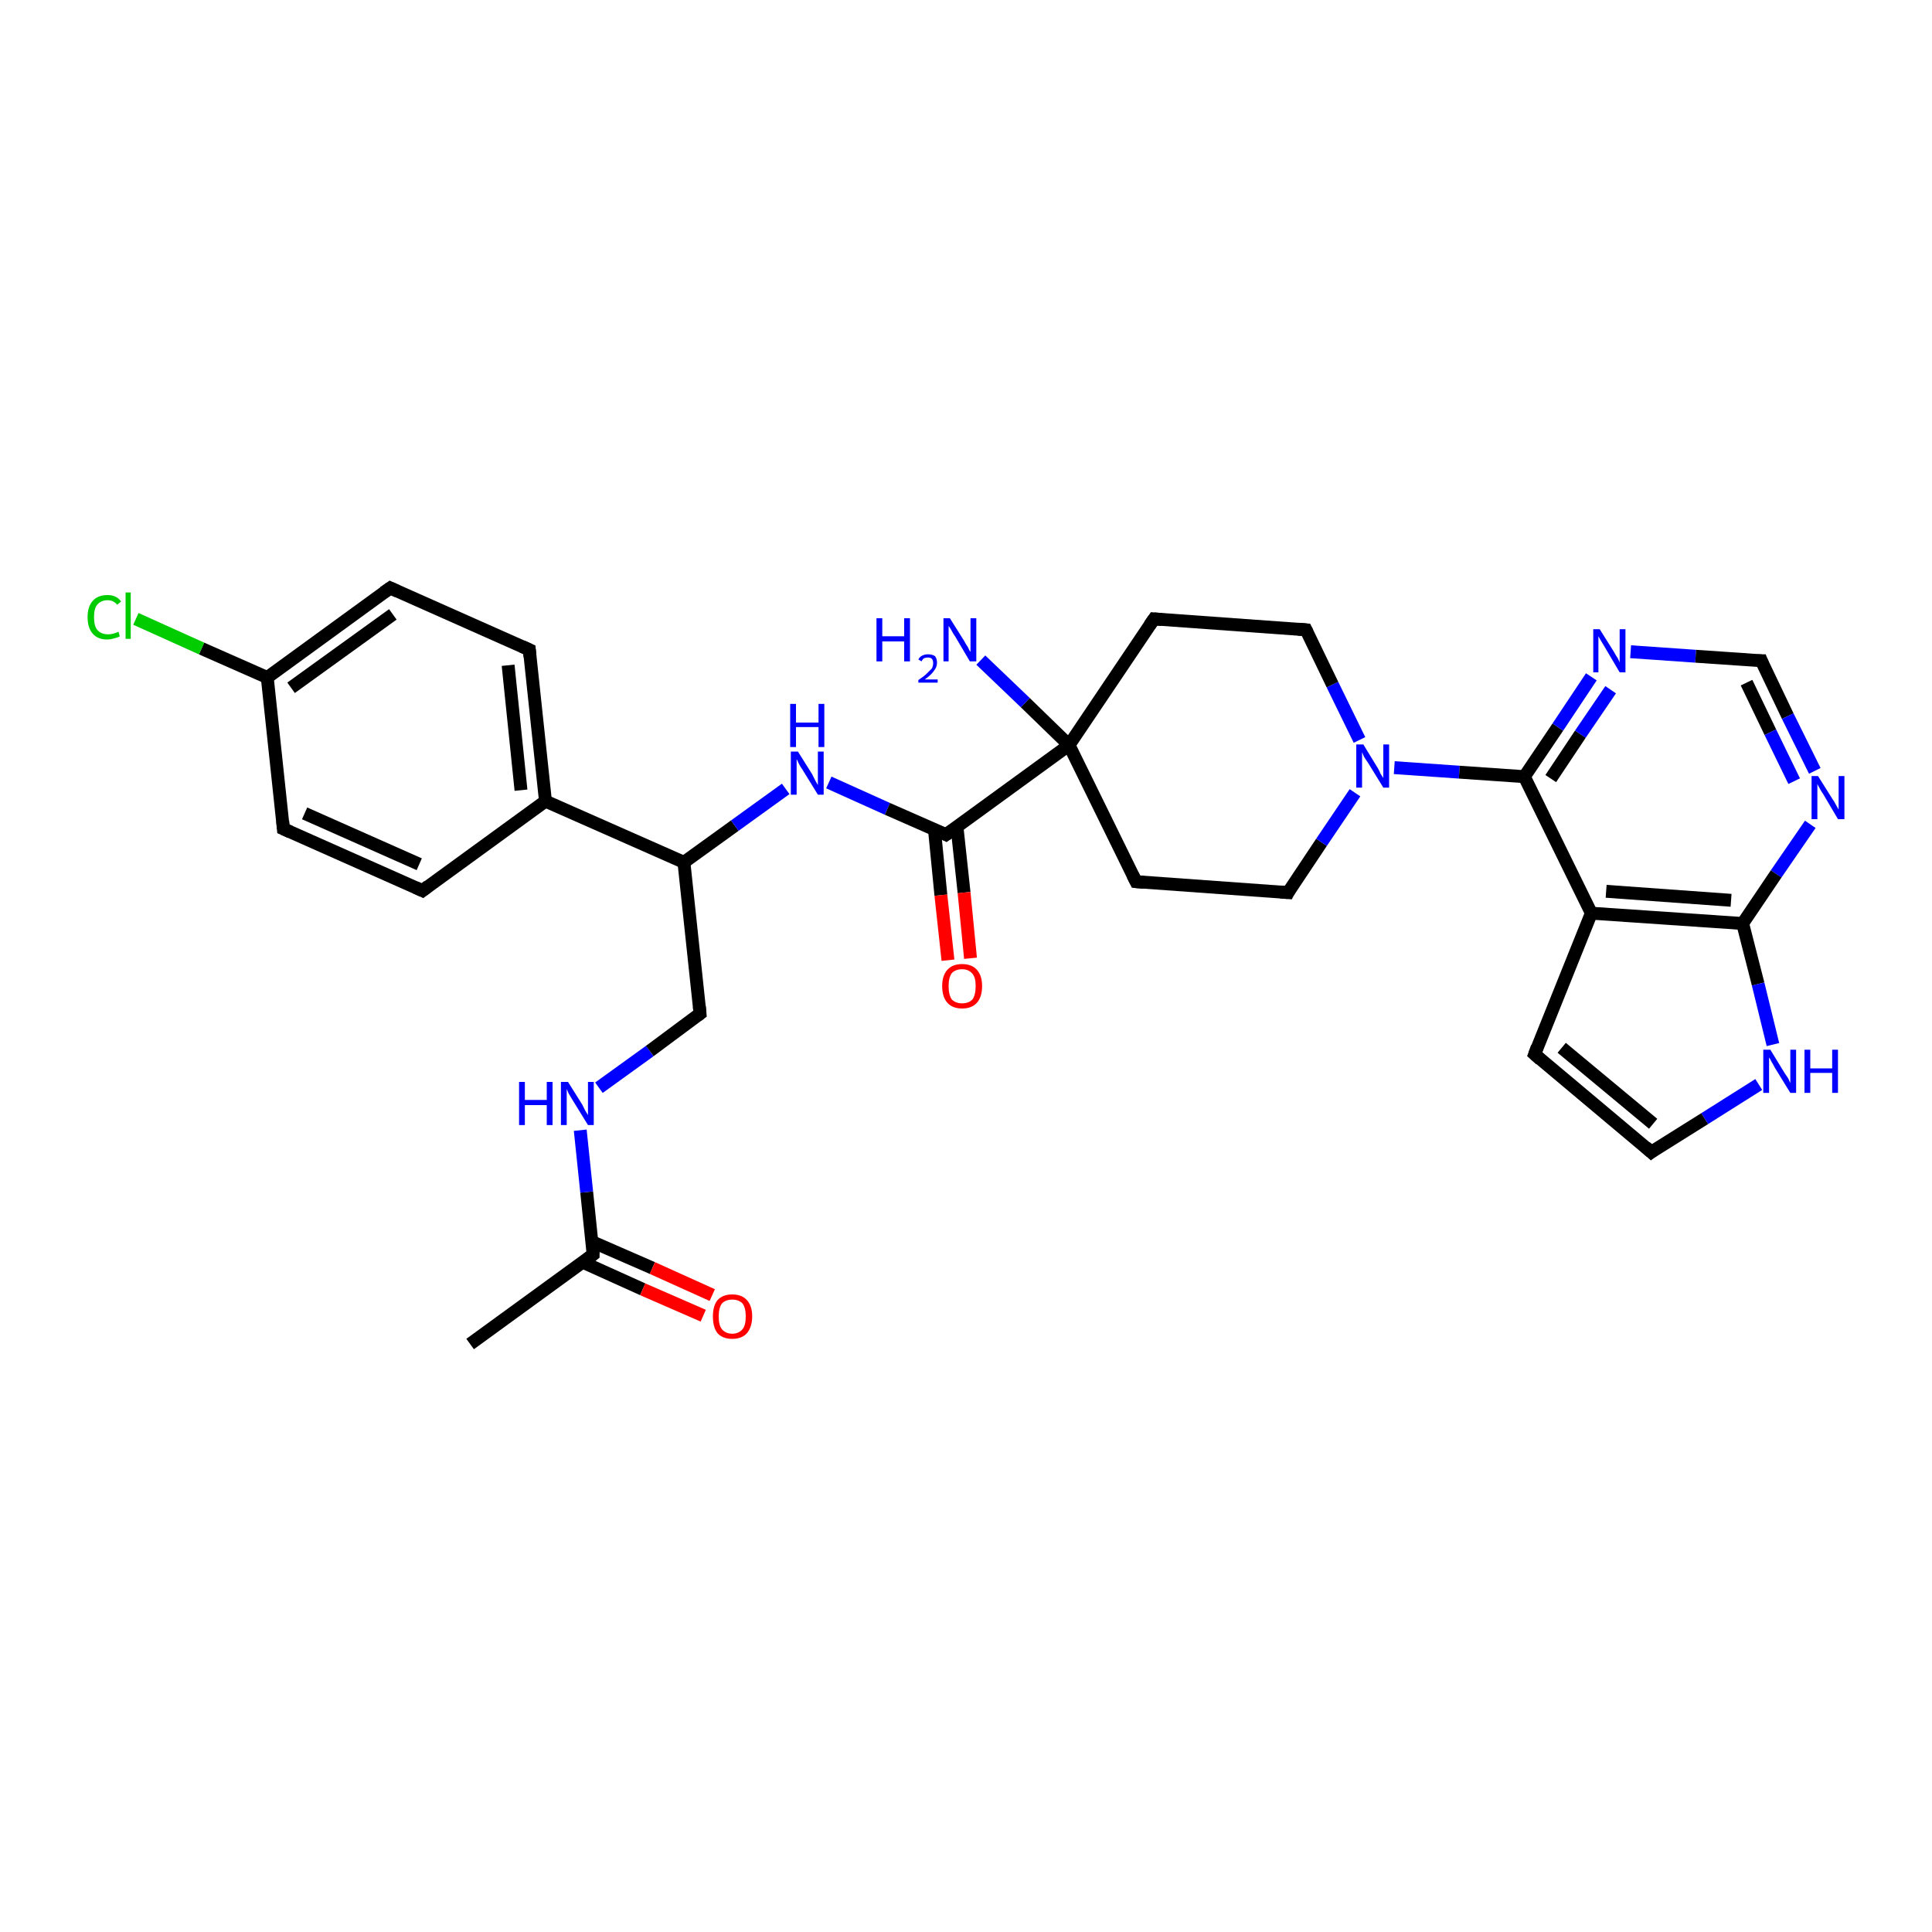 <?xml version='1.0' encoding='iso-8859-1'?>
<svg version='1.1' baseProfile='full'
              xmlns='http://www.w3.org/2000/svg'
                      xmlns:rdkit='http://www.rdkit.org/xml'
                      xmlns:xlink='http://www.w3.org/1999/xlink'
                  xml:space='preserve'
width='300px' height='300px' viewBox='0 0 300 300'>
<!-- END OF HEADER -->
<rect style='opacity:1.0;fill:#FFFFFF;stroke:none' width='300.0' height='300.0' x='0.0' y='0.0'> </rect>
<path class='bond-0 atom-0 atom-1' d='M 73.0,208.7 L 92.1,194.8' style='fill:none;fill-rule:evenodd;stroke:#000000;stroke-width:2.0px;stroke-linecap:butt;stroke-linejoin:miter;stroke-opacity:1' />
<path class='bond-1 atom-1 atom-2' d='M 90.5,196.0 L 99.8,200.2' style='fill:none;fill-rule:evenodd;stroke:#000000;stroke-width:2.0px;stroke-linecap:butt;stroke-linejoin:miter;stroke-opacity:1' />
<path class='bond-1 atom-1 atom-2' d='M 99.8,200.2 L 109.2,204.3' style='fill:none;fill-rule:evenodd;stroke:#FF0000;stroke-width:2.0px;stroke-linecap:butt;stroke-linejoin:miter;stroke-opacity:1' />
<path class='bond-1 atom-1 atom-2' d='M 91.9,192.8 L 101.3,196.9' style='fill:none;fill-rule:evenodd;stroke:#000000;stroke-width:2.0px;stroke-linecap:butt;stroke-linejoin:miter;stroke-opacity:1' />
<path class='bond-1 atom-1 atom-2' d='M 101.3,196.9 L 110.6,201.1' style='fill:none;fill-rule:evenodd;stroke:#FF0000;stroke-width:2.0px;stroke-linecap:butt;stroke-linejoin:miter;stroke-opacity:1' />
<path class='bond-2 atom-1 atom-3' d='M 92.1,194.8 L 91.1,185.1' style='fill:none;fill-rule:evenodd;stroke:#000000;stroke-width:2.0px;stroke-linecap:butt;stroke-linejoin:miter;stroke-opacity:1' />
<path class='bond-2 atom-1 atom-3' d='M 91.1,185.1 L 90.1,175.5' style='fill:none;fill-rule:evenodd;stroke:#0000FF;stroke-width:2.0px;stroke-linecap:butt;stroke-linejoin:miter;stroke-opacity:1' />
<path class='bond-3 atom-3 atom-4' d='M 93.0,168.9 L 100.9,163.2' style='fill:none;fill-rule:evenodd;stroke:#0000FF;stroke-width:2.0px;stroke-linecap:butt;stroke-linejoin:miter;stroke-opacity:1' />
<path class='bond-3 atom-3 atom-4' d='M 100.9,163.2 L 108.7,157.4' style='fill:none;fill-rule:evenodd;stroke:#000000;stroke-width:2.0px;stroke-linecap:butt;stroke-linejoin:miter;stroke-opacity:1' />
<path class='bond-4 atom-4 atom-5' d='M 108.7,157.4 L 106.2,133.9' style='fill:none;fill-rule:evenodd;stroke:#000000;stroke-width:2.0px;stroke-linecap:butt;stroke-linejoin:miter;stroke-opacity:1' />
<path class='bond-5 atom-5 atom-6' d='M 106.2,133.9 L 114.1,128.2' style='fill:none;fill-rule:evenodd;stroke:#000000;stroke-width:2.0px;stroke-linecap:butt;stroke-linejoin:miter;stroke-opacity:1' />
<path class='bond-5 atom-5 atom-6' d='M 114.1,128.2 L 122.0,122.5' style='fill:none;fill-rule:evenodd;stroke:#0000FF;stroke-width:2.0px;stroke-linecap:butt;stroke-linejoin:miter;stroke-opacity:1' />
<path class='bond-6 atom-6 atom-7' d='M 128.7,121.5 L 137.8,125.6' style='fill:none;fill-rule:evenodd;stroke:#0000FF;stroke-width:2.0px;stroke-linecap:butt;stroke-linejoin:miter;stroke-opacity:1' />
<path class='bond-6 atom-6 atom-7' d='M 137.8,125.6 L 146.9,129.6' style='fill:none;fill-rule:evenodd;stroke:#000000;stroke-width:2.0px;stroke-linecap:butt;stroke-linejoin:miter;stroke-opacity:1' />
<path class='bond-7 atom-7 atom-8' d='M 145.1,128.8 L 146.1,139.0' style='fill:none;fill-rule:evenodd;stroke:#000000;stroke-width:2.0px;stroke-linecap:butt;stroke-linejoin:miter;stroke-opacity:1' />
<path class='bond-7 atom-7 atom-8' d='M 146.1,139.0 L 147.2,149.1' style='fill:none;fill-rule:evenodd;stroke:#FF0000;stroke-width:2.0px;stroke-linecap:butt;stroke-linejoin:miter;stroke-opacity:1' />
<path class='bond-7 atom-7 atom-8' d='M 148.6,128.4 L 149.7,138.6' style='fill:none;fill-rule:evenodd;stroke:#000000;stroke-width:2.0px;stroke-linecap:butt;stroke-linejoin:miter;stroke-opacity:1' />
<path class='bond-7 atom-7 atom-8' d='M 149.7,138.6 L 150.7,148.8' style='fill:none;fill-rule:evenodd;stroke:#FF0000;stroke-width:2.0px;stroke-linecap:butt;stroke-linejoin:miter;stroke-opacity:1' />
<path class='bond-8 atom-7 atom-9' d='M 146.9,129.6 L 166.0,115.7' style='fill:none;fill-rule:evenodd;stroke:#000000;stroke-width:2.0px;stroke-linecap:butt;stroke-linejoin:miter;stroke-opacity:1' />
<path class='bond-9 atom-9 atom-10' d='M 166.0,115.7 L 159.2,109.1' style='fill:none;fill-rule:evenodd;stroke:#000000;stroke-width:2.0px;stroke-linecap:butt;stroke-linejoin:miter;stroke-opacity:1' />
<path class='bond-9 atom-9 atom-10' d='M 159.2,109.1 L 152.3,102.5' style='fill:none;fill-rule:evenodd;stroke:#0000FF;stroke-width:2.0px;stroke-linecap:butt;stroke-linejoin:miter;stroke-opacity:1' />
<path class='bond-10 atom-9 atom-11' d='M 166.0,115.7 L 176.4,136.9' style='fill:none;fill-rule:evenodd;stroke:#000000;stroke-width:2.0px;stroke-linecap:butt;stroke-linejoin:miter;stroke-opacity:1' />
<path class='bond-11 atom-11 atom-12' d='M 176.4,136.9 L 200.0,138.6' style='fill:none;fill-rule:evenodd;stroke:#000000;stroke-width:2.0px;stroke-linecap:butt;stroke-linejoin:miter;stroke-opacity:1' />
<path class='bond-12 atom-12 atom-13' d='M 200.0,138.6 L 205.2,130.8' style='fill:none;fill-rule:evenodd;stroke:#000000;stroke-width:2.0px;stroke-linecap:butt;stroke-linejoin:miter;stroke-opacity:1' />
<path class='bond-12 atom-12 atom-13' d='M 205.2,130.8 L 210.4,123.1' style='fill:none;fill-rule:evenodd;stroke:#0000FF;stroke-width:2.0px;stroke-linecap:butt;stroke-linejoin:miter;stroke-opacity:1' />
<path class='bond-13 atom-13 atom-14' d='M 211.1,114.9 L 206.9,106.3' style='fill:none;fill-rule:evenodd;stroke:#0000FF;stroke-width:2.0px;stroke-linecap:butt;stroke-linejoin:miter;stroke-opacity:1' />
<path class='bond-13 atom-13 atom-14' d='M 206.9,106.3 L 202.8,97.8' style='fill:none;fill-rule:evenodd;stroke:#000000;stroke-width:2.0px;stroke-linecap:butt;stroke-linejoin:miter;stroke-opacity:1' />
<path class='bond-14 atom-14 atom-15' d='M 202.8,97.8 L 179.2,96.1' style='fill:none;fill-rule:evenodd;stroke:#000000;stroke-width:2.0px;stroke-linecap:butt;stroke-linejoin:miter;stroke-opacity:1' />
<path class='bond-15 atom-13 atom-16' d='M 216.5,119.2 L 226.6,119.9' style='fill:none;fill-rule:evenodd;stroke:#0000FF;stroke-width:2.0px;stroke-linecap:butt;stroke-linejoin:miter;stroke-opacity:1' />
<path class='bond-15 atom-13 atom-16' d='M 226.6,119.9 L 236.7,120.6' style='fill:none;fill-rule:evenodd;stroke:#000000;stroke-width:2.0px;stroke-linecap:butt;stroke-linejoin:miter;stroke-opacity:1' />
<path class='bond-16 atom-16 atom-17' d='M 236.7,120.6 L 241.9,112.9' style='fill:none;fill-rule:evenodd;stroke:#000000;stroke-width:2.0px;stroke-linecap:butt;stroke-linejoin:miter;stroke-opacity:1' />
<path class='bond-16 atom-16 atom-17' d='M 241.9,112.9 L 247.1,105.1' style='fill:none;fill-rule:evenodd;stroke:#0000FF;stroke-width:2.0px;stroke-linecap:butt;stroke-linejoin:miter;stroke-opacity:1' />
<path class='bond-16 atom-16 atom-17' d='M 240.8,120.9 L 245.4,114.0' style='fill:none;fill-rule:evenodd;stroke:#000000;stroke-width:2.0px;stroke-linecap:butt;stroke-linejoin:miter;stroke-opacity:1' />
<path class='bond-16 atom-16 atom-17' d='M 245.4,114.0 L 250.1,107.1' style='fill:none;fill-rule:evenodd;stroke:#0000FF;stroke-width:2.0px;stroke-linecap:butt;stroke-linejoin:miter;stroke-opacity:1' />
<path class='bond-17 atom-17 atom-18' d='M 253.2,101.2 L 263.3,101.9' style='fill:none;fill-rule:evenodd;stroke:#0000FF;stroke-width:2.0px;stroke-linecap:butt;stroke-linejoin:miter;stroke-opacity:1' />
<path class='bond-17 atom-17 atom-18' d='M 263.3,101.9 L 273.5,102.6' style='fill:none;fill-rule:evenodd;stroke:#000000;stroke-width:2.0px;stroke-linecap:butt;stroke-linejoin:miter;stroke-opacity:1' />
<path class='bond-18 atom-18 atom-19' d='M 273.5,102.6 L 277.6,111.2' style='fill:none;fill-rule:evenodd;stroke:#000000;stroke-width:2.0px;stroke-linecap:butt;stroke-linejoin:miter;stroke-opacity:1' />
<path class='bond-18 atom-18 atom-19' d='M 277.6,111.2 L 281.8,119.7' style='fill:none;fill-rule:evenodd;stroke:#0000FF;stroke-width:2.0px;stroke-linecap:butt;stroke-linejoin:miter;stroke-opacity:1' />
<path class='bond-18 atom-18 atom-19' d='M 271.2,106.0 L 274.9,113.7' style='fill:none;fill-rule:evenodd;stroke:#000000;stroke-width:2.0px;stroke-linecap:butt;stroke-linejoin:miter;stroke-opacity:1' />
<path class='bond-18 atom-18 atom-19' d='M 274.9,113.7 L 278.6,121.3' style='fill:none;fill-rule:evenodd;stroke:#0000FF;stroke-width:2.0px;stroke-linecap:butt;stroke-linejoin:miter;stroke-opacity:1' />
<path class='bond-19 atom-19 atom-20' d='M 281.1,128.0 L 275.8,135.7' style='fill:none;fill-rule:evenodd;stroke:#0000FF;stroke-width:2.0px;stroke-linecap:butt;stroke-linejoin:miter;stroke-opacity:1' />
<path class='bond-19 atom-19 atom-20' d='M 275.8,135.7 L 270.6,143.4' style='fill:none;fill-rule:evenodd;stroke:#000000;stroke-width:2.0px;stroke-linecap:butt;stroke-linejoin:miter;stroke-opacity:1' />
<path class='bond-20 atom-20 atom-21' d='M 270.6,143.4 L 273.0,152.8' style='fill:none;fill-rule:evenodd;stroke:#000000;stroke-width:2.0px;stroke-linecap:butt;stroke-linejoin:miter;stroke-opacity:1' />
<path class='bond-20 atom-20 atom-21' d='M 273.0,152.8 L 275.3,162.2' style='fill:none;fill-rule:evenodd;stroke:#0000FF;stroke-width:2.0px;stroke-linecap:butt;stroke-linejoin:miter;stroke-opacity:1' />
<path class='bond-21 atom-21 atom-22' d='M 273.1,168.4 L 264.7,173.7' style='fill:none;fill-rule:evenodd;stroke:#0000FF;stroke-width:2.0px;stroke-linecap:butt;stroke-linejoin:miter;stroke-opacity:1' />
<path class='bond-21 atom-21 atom-22' d='M 264.7,173.7 L 256.4,178.9' style='fill:none;fill-rule:evenodd;stroke:#000000;stroke-width:2.0px;stroke-linecap:butt;stroke-linejoin:miter;stroke-opacity:1' />
<path class='bond-22 atom-22 atom-23' d='M 256.4,178.9 L 238.3,163.7' style='fill:none;fill-rule:evenodd;stroke:#000000;stroke-width:2.0px;stroke-linecap:butt;stroke-linejoin:miter;stroke-opacity:1' />
<path class='bond-22 atom-22 atom-23' d='M 256.7,174.5 L 242.5,162.7' style='fill:none;fill-rule:evenodd;stroke:#000000;stroke-width:2.0px;stroke-linecap:butt;stroke-linejoin:miter;stroke-opacity:1' />
<path class='bond-23 atom-23 atom-24' d='M 238.3,163.7 L 247.1,141.8' style='fill:none;fill-rule:evenodd;stroke:#000000;stroke-width:2.0px;stroke-linecap:butt;stroke-linejoin:miter;stroke-opacity:1' />
<path class='bond-24 atom-5 atom-25' d='M 106.2,133.9 L 84.7,124.4' style='fill:none;fill-rule:evenodd;stroke:#000000;stroke-width:2.0px;stroke-linecap:butt;stroke-linejoin:miter;stroke-opacity:1' />
<path class='bond-25 atom-25 atom-26' d='M 84.7,124.4 L 82.2,100.9' style='fill:none;fill-rule:evenodd;stroke:#000000;stroke-width:2.0px;stroke-linecap:butt;stroke-linejoin:miter;stroke-opacity:1' />
<path class='bond-25 atom-25 atom-26' d='M 80.9,122.7 L 78.9,103.3' style='fill:none;fill-rule:evenodd;stroke:#000000;stroke-width:2.0px;stroke-linecap:butt;stroke-linejoin:miter;stroke-opacity:1' />
<path class='bond-26 atom-26 atom-27' d='M 82.2,100.9 L 60.6,91.3' style='fill:none;fill-rule:evenodd;stroke:#000000;stroke-width:2.0px;stroke-linecap:butt;stroke-linejoin:miter;stroke-opacity:1' />
<path class='bond-27 atom-27 atom-28' d='M 60.6,91.3 L 41.5,105.2' style='fill:none;fill-rule:evenodd;stroke:#000000;stroke-width:2.0px;stroke-linecap:butt;stroke-linejoin:miter;stroke-opacity:1' />
<path class='bond-27 atom-27 atom-28' d='M 61.0,95.4 L 45.2,106.8' style='fill:none;fill-rule:evenodd;stroke:#000000;stroke-width:2.0px;stroke-linecap:butt;stroke-linejoin:miter;stroke-opacity:1' />
<path class='bond-28 atom-28 atom-29' d='M 41.5,105.2 L 31.3,100.7' style='fill:none;fill-rule:evenodd;stroke:#000000;stroke-width:2.0px;stroke-linecap:butt;stroke-linejoin:miter;stroke-opacity:1' />
<path class='bond-28 atom-28 atom-29' d='M 31.3,100.7 L 21.1,96.1' style='fill:none;fill-rule:evenodd;stroke:#00CC00;stroke-width:2.0px;stroke-linecap:butt;stroke-linejoin:miter;stroke-opacity:1' />
<path class='bond-29 atom-28 atom-30' d='M 41.5,105.2 L 44.0,128.7' style='fill:none;fill-rule:evenodd;stroke:#000000;stroke-width:2.0px;stroke-linecap:butt;stroke-linejoin:miter;stroke-opacity:1' />
<path class='bond-30 atom-30 atom-31' d='M 44.0,128.7 L 65.6,138.3' style='fill:none;fill-rule:evenodd;stroke:#000000;stroke-width:2.0px;stroke-linecap:butt;stroke-linejoin:miter;stroke-opacity:1' />
<path class='bond-30 atom-30 atom-31' d='M 47.3,126.3 L 65.1,134.2' style='fill:none;fill-rule:evenodd;stroke:#000000;stroke-width:2.0px;stroke-linecap:butt;stroke-linejoin:miter;stroke-opacity:1' />
<path class='bond-31 atom-15 atom-9' d='M 179.2,96.1 L 166.0,115.7' style='fill:none;fill-rule:evenodd;stroke:#000000;stroke-width:2.0px;stroke-linecap:butt;stroke-linejoin:miter;stroke-opacity:1' />
<path class='bond-32 atom-24 atom-16' d='M 247.1,141.8 L 236.7,120.6' style='fill:none;fill-rule:evenodd;stroke:#000000;stroke-width:2.0px;stroke-linecap:butt;stroke-linejoin:miter;stroke-opacity:1' />
<path class='bond-33 atom-31 atom-25' d='M 65.6,138.3 L 84.7,124.4' style='fill:none;fill-rule:evenodd;stroke:#000000;stroke-width:2.0px;stroke-linecap:butt;stroke-linejoin:miter;stroke-opacity:1' />
<path class='bond-34 atom-24 atom-20' d='M 247.1,141.8 L 270.6,143.4' style='fill:none;fill-rule:evenodd;stroke:#000000;stroke-width:2.0px;stroke-linecap:butt;stroke-linejoin:miter;stroke-opacity:1' />
<path class='bond-34 atom-24 atom-20' d='M 249.4,138.4 L 268.8,139.8' style='fill:none;fill-rule:evenodd;stroke:#000000;stroke-width:2.0px;stroke-linecap:butt;stroke-linejoin:miter;stroke-opacity:1' />
<path d='M 91.2,195.5 L 92.1,194.8 L 92.1,194.3' style='fill:none;stroke:#000000;stroke-width:2.0px;stroke-linecap:butt;stroke-linejoin:miter;stroke-opacity:1;' />
<path d='M 108.3,157.7 L 108.7,157.4 L 108.6,156.3' style='fill:none;stroke:#000000;stroke-width:2.0px;stroke-linecap:butt;stroke-linejoin:miter;stroke-opacity:1;' />
<path d='M 146.5,129.4 L 146.9,129.6 L 147.9,128.9' style='fill:none;stroke:#000000;stroke-width:2.0px;stroke-linecap:butt;stroke-linejoin:miter;stroke-opacity:1;' />
<path d='M 175.9,135.9 L 176.4,136.9 L 177.6,137.0' style='fill:none;stroke:#000000;stroke-width:2.0px;stroke-linecap:butt;stroke-linejoin:miter;stroke-opacity:1;' />
<path d='M 198.8,138.5 L 200.0,138.6 L 200.2,138.2' style='fill:none;stroke:#000000;stroke-width:2.0px;stroke-linecap:butt;stroke-linejoin:miter;stroke-opacity:1;' />
<path d='M 203.0,98.2 L 202.8,97.8 L 201.6,97.7' style='fill:none;stroke:#000000;stroke-width:2.0px;stroke-linecap:butt;stroke-linejoin:miter;stroke-opacity:1;' />
<path d='M 180.4,96.2 L 179.2,96.1 L 178.5,97.1' style='fill:none;stroke:#000000;stroke-width:2.0px;stroke-linecap:butt;stroke-linejoin:miter;stroke-opacity:1;' />
<path d='M 272.9,102.6 L 273.5,102.6 L 273.7,103.1' style='fill:none;stroke:#000000;stroke-width:2.0px;stroke-linecap:butt;stroke-linejoin:miter;stroke-opacity:1;' />
<path d='M 256.8,178.6 L 256.4,178.9 L 255.5,178.1' style='fill:none;stroke:#000000;stroke-width:2.0px;stroke-linecap:butt;stroke-linejoin:miter;stroke-opacity:1;' />
<path d='M 239.2,164.5 L 238.3,163.7 L 238.7,162.6' style='fill:none;stroke:#000000;stroke-width:2.0px;stroke-linecap:butt;stroke-linejoin:miter;stroke-opacity:1;' />
<path d='M 82.3,102.0 L 82.2,100.9 L 81.1,100.4' style='fill:none;stroke:#000000;stroke-width:2.0px;stroke-linecap:butt;stroke-linejoin:miter;stroke-opacity:1;' />
<path d='M 61.7,91.8 L 60.6,91.3 L 59.6,92.0' style='fill:none;stroke:#000000;stroke-width:2.0px;stroke-linecap:butt;stroke-linejoin:miter;stroke-opacity:1;' />
<path d='M 43.9,127.5 L 44.0,128.7 L 45.1,129.2' style='fill:none;stroke:#000000;stroke-width:2.0px;stroke-linecap:butt;stroke-linejoin:miter;stroke-opacity:1;' />
<path d='M 64.5,137.8 L 65.6,138.3 L 66.5,137.6' style='fill:none;stroke:#000000;stroke-width:2.0px;stroke-linecap:butt;stroke-linejoin:miter;stroke-opacity:1;' />
<path class='atom-2' d='M 110.7 204.4
Q 110.7 202.8, 111.4 201.9
Q 112.2 201.0, 113.7 201.0
Q 115.2 201.0, 116.0 201.9
Q 116.8 202.8, 116.8 204.4
Q 116.8 206.0, 116.0 207.0
Q 115.2 207.9, 113.7 207.9
Q 112.2 207.9, 111.4 207.0
Q 110.7 206.1, 110.7 204.4
M 113.7 207.1
Q 114.7 207.1, 115.3 206.4
Q 115.8 205.8, 115.8 204.4
Q 115.8 203.1, 115.3 202.4
Q 114.7 201.8, 113.7 201.8
Q 112.7 201.8, 112.1 202.4
Q 111.6 203.1, 111.6 204.4
Q 111.6 205.8, 112.1 206.4
Q 112.7 207.1, 113.7 207.1
' fill='#FF0000'/>
<path class='atom-3' d='M 80.6 168.0
L 81.5 168.0
L 81.5 170.8
L 84.9 170.8
L 84.9 168.0
L 85.8 168.0
L 85.8 174.7
L 84.9 174.7
L 84.9 171.6
L 81.5 171.6
L 81.5 174.7
L 80.6 174.7
L 80.6 168.0
' fill='#0000FF'/>
<path class='atom-3' d='M 88.2 168.0
L 90.4 171.5
Q 90.6 171.9, 90.9 172.5
Q 91.3 173.1, 91.3 173.2
L 91.3 168.0
L 92.2 168.0
L 92.2 174.7
L 91.3 174.7
L 88.9 170.8
Q 88.6 170.3, 88.3 169.8
Q 88.1 169.3, 88.0 169.1
L 88.0 174.7
L 87.1 174.7
L 87.1 168.0
L 88.2 168.0
' fill='#0000FF'/>
<path class='atom-6' d='M 123.9 116.7
L 126.1 120.2
Q 126.3 120.6, 126.6 121.2
Q 127.0 121.9, 127.0 121.9
L 127.0 116.7
L 127.9 116.7
L 127.9 123.4
L 127.0 123.4
L 124.6 119.5
Q 124.3 119.1, 124.0 118.5
Q 123.8 118.0, 123.7 117.9
L 123.7 123.4
L 122.8 123.4
L 122.8 116.7
L 123.9 116.7
' fill='#0000FF'/>
<path class='atom-6' d='M 122.7 109.3
L 123.6 109.3
L 123.6 112.2
L 127.1 112.2
L 127.1 109.3
L 128.0 109.3
L 128.0 116.0
L 127.1 116.0
L 127.1 112.9
L 123.6 112.9
L 123.6 116.0
L 122.7 116.0
L 122.7 109.3
' fill='#0000FF'/>
<path class='atom-8' d='M 146.3 153.1
Q 146.3 151.5, 147.1 150.6
Q 147.9 149.7, 149.4 149.7
Q 150.9 149.7, 151.7 150.6
Q 152.5 151.5, 152.5 153.1
Q 152.5 154.8, 151.7 155.7
Q 150.9 156.6, 149.4 156.6
Q 147.9 156.6, 147.1 155.7
Q 146.3 154.8, 146.3 153.1
M 149.4 155.8
Q 150.4 155.8, 151.0 155.2
Q 151.5 154.5, 151.5 153.1
Q 151.5 151.8, 151.0 151.2
Q 150.4 150.5, 149.4 150.5
Q 148.4 150.5, 147.8 151.1
Q 147.3 151.8, 147.3 153.1
Q 147.3 154.5, 147.8 155.2
Q 148.4 155.8, 149.4 155.8
' fill='#FF0000'/>
<path class='atom-10' d='M 136.1 96.0
L 137.0 96.0
L 137.0 98.8
L 140.4 98.8
L 140.4 96.0
L 141.3 96.0
L 141.3 102.7
L 140.4 102.7
L 140.4 99.6
L 137.0 99.6
L 137.0 102.7
L 136.1 102.7
L 136.1 96.0
' fill='#0000FF'/>
<path class='atom-10' d='M 142.6 102.4
Q 142.8 102.0, 143.2 101.8
Q 143.6 101.6, 144.1 101.6
Q 144.8 101.6, 145.2 101.9
Q 145.5 102.3, 145.5 102.9
Q 145.5 103.6, 145.0 104.2
Q 144.6 104.8, 143.6 105.5
L 145.6 105.5
L 145.6 106.0
L 142.6 106.0
L 142.6 105.6
Q 143.5 105.0, 143.9 104.6
Q 144.4 104.1, 144.7 103.8
Q 144.9 103.4, 144.9 103.0
Q 144.9 102.5, 144.7 102.3
Q 144.5 102.1, 144.1 102.1
Q 143.8 102.1, 143.5 102.2
Q 143.3 102.3, 143.1 102.7
L 142.6 102.4
' fill='#0000FF'/>
<path class='atom-10' d='M 147.5 96.0
L 149.7 99.5
Q 149.9 99.9, 150.3 100.5
Q 150.6 101.2, 150.7 101.2
L 150.7 96.0
L 151.6 96.0
L 151.6 102.7
L 150.6 102.7
L 148.3 98.8
Q 148.0 98.4, 147.7 97.8
Q 147.4 97.3, 147.3 97.2
L 147.3 102.7
L 146.5 102.7
L 146.5 96.0
L 147.5 96.0
' fill='#0000FF'/>
<path class='atom-13' d='M 211.7 115.6
L 213.9 119.2
Q 214.1 119.5, 214.4 120.2
Q 214.8 120.8, 214.8 120.8
L 214.8 115.6
L 215.7 115.6
L 215.7 122.3
L 214.8 122.3
L 212.4 118.4
Q 212.1 118.0, 211.8 117.5
Q 211.6 117.0, 211.5 116.8
L 211.5 122.3
L 210.6 122.3
L 210.6 115.6
L 211.7 115.6
' fill='#0000FF'/>
<path class='atom-17' d='M 248.4 97.7
L 250.6 101.2
Q 250.8 101.6, 251.2 102.2
Q 251.5 102.8, 251.5 102.9
L 251.5 97.7
L 252.4 97.7
L 252.4 104.4
L 251.5 104.4
L 249.2 100.5
Q 248.9 100.0, 248.6 99.5
Q 248.3 99.0, 248.2 98.8
L 248.2 104.4
L 247.4 104.4
L 247.4 97.7
L 248.4 97.7
' fill='#0000FF'/>
<path class='atom-19' d='M 282.3 120.5
L 284.5 124.0
Q 284.8 124.4, 285.1 125.0
Q 285.5 125.7, 285.5 125.7
L 285.5 120.5
L 286.4 120.5
L 286.4 127.2
L 285.4 127.2
L 283.1 123.3
Q 282.8 122.9, 282.5 122.3
Q 282.2 121.8, 282.2 121.7
L 282.2 127.2
L 281.3 127.2
L 281.3 120.5
L 282.3 120.5
' fill='#0000FF'/>
<path class='atom-21' d='M 274.9 163.0
L 277.1 166.6
Q 277.3 166.9, 277.7 167.5
Q 278.0 168.2, 278.0 168.2
L 278.0 163.0
L 278.9 163.0
L 278.9 169.7
L 278.0 169.7
L 275.6 165.8
Q 275.4 165.4, 275.1 164.9
Q 274.8 164.3, 274.7 164.2
L 274.7 169.7
L 273.8 169.7
L 273.8 163.0
L 274.9 163.0
' fill='#0000FF'/>
<path class='atom-21' d='M 280.2 163.0
L 281.1 163.0
L 281.1 165.9
L 284.5 165.9
L 284.5 163.0
L 285.4 163.0
L 285.4 169.7
L 284.5 169.7
L 284.5 166.6
L 281.1 166.6
L 281.1 169.7
L 280.2 169.7
L 280.2 163.0
' fill='#0000FF'/>
<path class='atom-29' d='M 13.6 95.8
Q 13.6 94.2, 14.4 93.3
Q 15.2 92.4, 16.7 92.4
Q 18.1 92.4, 18.8 93.4
L 18.2 93.9
Q 17.6 93.2, 16.7 93.2
Q 15.7 93.2, 15.1 93.9
Q 14.6 94.5, 14.6 95.8
Q 14.6 97.2, 15.1 97.8
Q 15.7 98.5, 16.8 98.5
Q 17.5 98.5, 18.4 98.1
L 18.6 98.8
Q 18.3 99.0, 17.8 99.1
Q 17.2 99.3, 16.6 99.3
Q 15.2 99.3, 14.4 98.4
Q 13.6 97.5, 13.6 95.8
' fill='#00CC00'/>
<path class='atom-29' d='M 19.5 92.0
L 20.3 92.0
L 20.3 99.2
L 19.5 99.2
L 19.5 92.0
' fill='#00CC00'/>
</svg>
